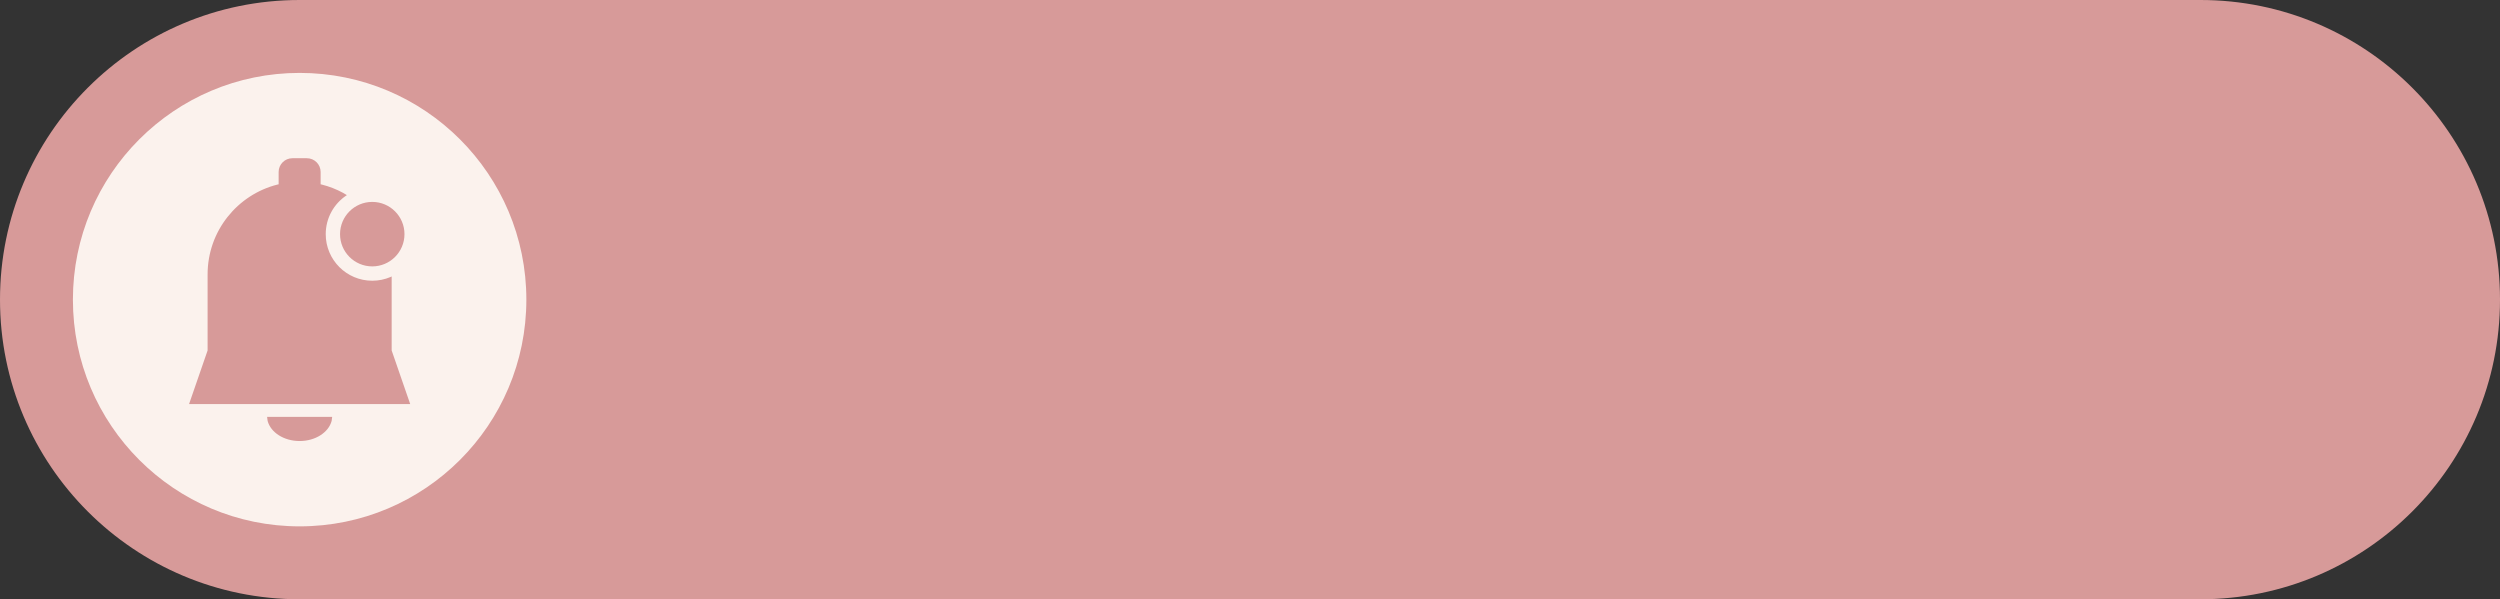 <?xml version="1.0" encoding="UTF-8" standalone="no"?><svg xmlns="http://www.w3.org/2000/svg" xmlns:xlink="http://www.w3.org/1999/xlink" fill="#000000" height="1496" overflow="hidden" preserveAspectRatio="xMidYMid meet" version="1" viewBox="0.0 0.0 6241.0 1496.0" width="6241" zoomAndPan="magnify"><rect x="0.0" y="0.0" width="6241.0" height="1496.0" fill="#333333" stroke="none"/><defs><clipPath id="a"><path d="M1541 8019H7782V9515H1541z"/></clipPath></defs><g clip-path="url(#a)" fill-rule="evenodd" transform="translate(-1541 -8019)"><g id="change1_1"><path d="M0 748C-9.93203e-14 334.891 334.89-1.98641e-13 747.999-1.98641e-13L5493 0C5906.11-1.98641e-13 6241 334.891 6241 748L6241 748C6241 1161.11 5906.11 1496 5493 1496L747.999 1496C334.89 1496 0 1161.11 0 748Z" fill="#d79a99" transform="matrix(1 0 0 -1 1541 9515)"/></g><g id="change2_1"><path d="M0 566C-1.44119e-13 253.407 253.407 0 566 0 878.593-1.44119e-13 1132 253.407 1132 566 1132 878.593 878.593 1132 566 1132 253.407 1132-2.16178e-13 878.593 0 566Z" fill="#fbf2ed" transform="matrix(-1 0 0 1 2855 8201)"/></g><g id="change3_1"><path d="M2207.78 9059.72 2370.22 9059.72 2368.9 9069.81C2361.29 9098.45 2328.41 9120 2289 9120 2249.59 9120 2216.71 9098.45 2209.1 9069.81ZM2470.31 8523.04C2514.73 8523.04 2550.74 8559.08 2550.74 8603.54 2550.74 8647.99 2514.73 8684.03 2470.31 8684.03 2425.89 8684.03 2389.88 8647.99 2389.88 8603.54 2389.88 8559.08 2425.89 8523.04 2470.31 8523.04ZM2270.91 8414 2307.09 8414C2326.05 8414 2341.42 8429.38 2341.42 8448.36L2341.42 8479.13 2344.03 8479.65C2362.85 8484.38 2380.75 8491.41 2397.43 8500.43L2407 8506.13 2405.37 8507.13C2374.47 8528.02 2354.15 8563.4 2354.15 8603.54 2354.15 8667.74 2406.16 8719.8 2470.31 8719.8 2486.35 8719.8 2501.63 8716.54 2515.53 8710.66L2518.75 8709.11 2518.75 8893.9 2565 9027.65 2518.75 9027.65 2443.95 9027.65 2289 9027.65 2134.05 9027.65 2059.25 9027.65 2013 9027.65 2059.25 8893.9 2059.25 8704C2059.25 8595.73 2133.59 8504.84 2233.97 8479.65L2236.58 8479.13 2236.58 8448.36C2236.58 8429.38 2251.95 8414 2270.91 8414Z" fill="#d79a99"/></g></g></svg>